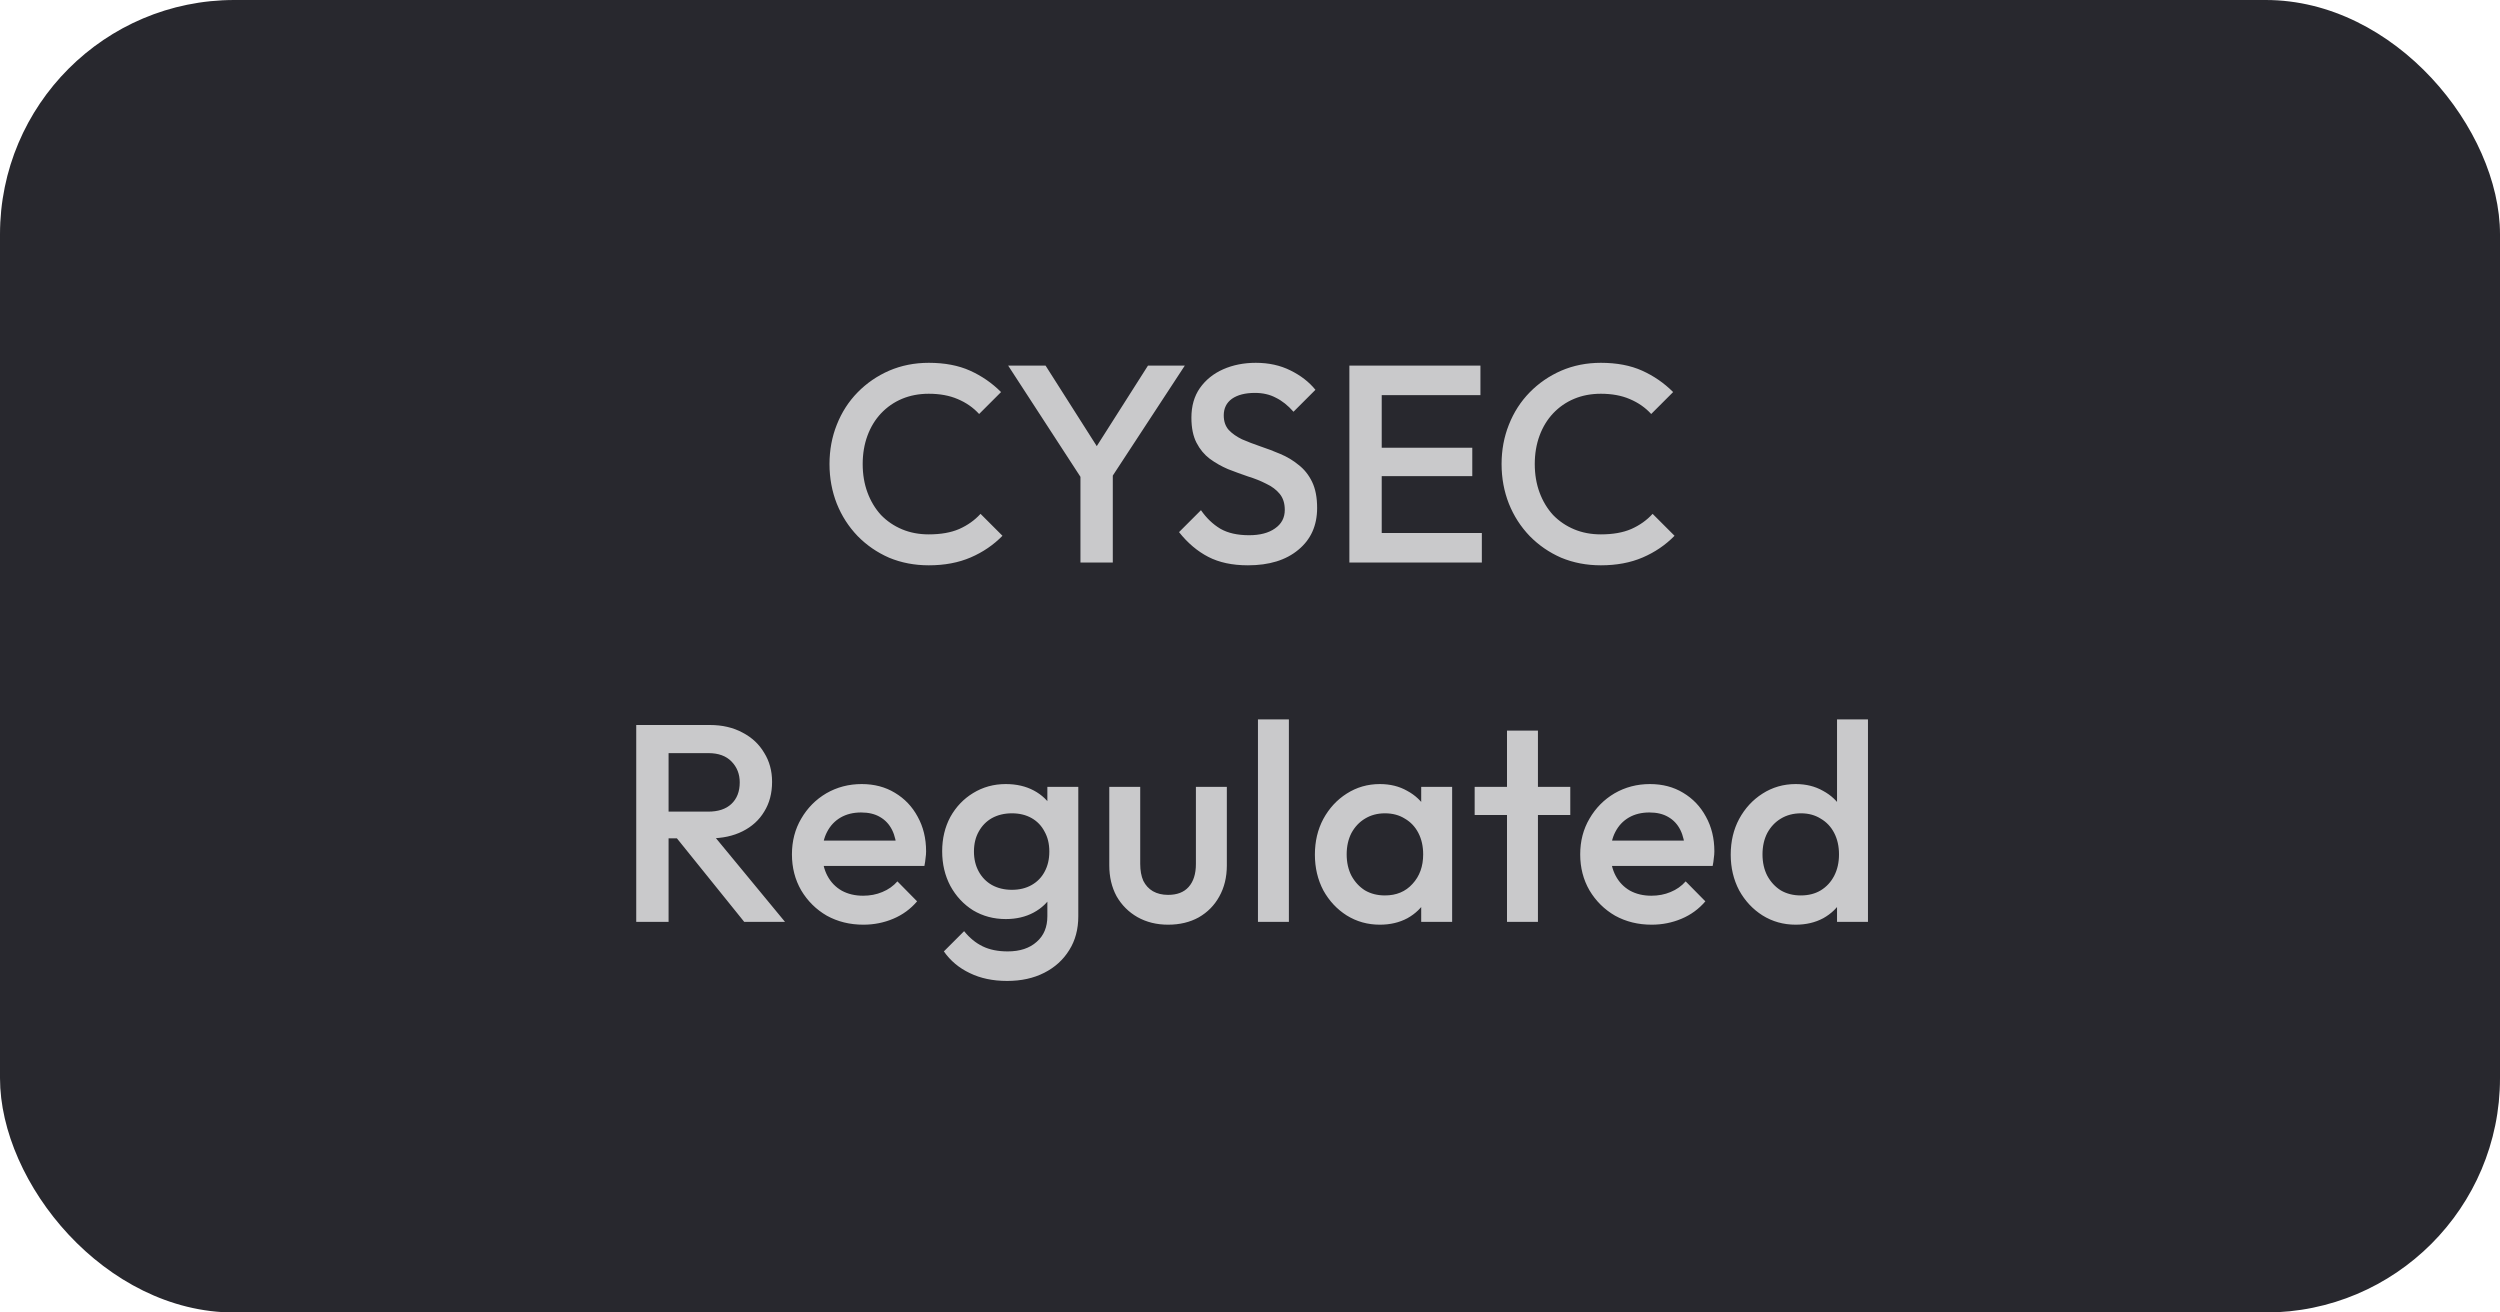 <svg width="160" height="84" viewBox="0 0 160 84" fill="none" xmlns="http://www.w3.org/2000/svg">
<g clip-path="url(#clip0_13520_193333)">
<rect width="160" height="84" rx="15" fill="#28282E"/>
<path d="M59.442 36.18C58.53 36.18 57.684 36.018 56.904 35.694C56.136 35.358 55.464 34.896 54.888 34.308C54.312 33.708 53.868 33.018 53.556 32.238C53.244 31.446 53.088 30.6 53.088 29.7C53.088 28.8 53.244 27.96 53.556 27.18C53.868 26.388 54.312 25.698 54.888 25.11C55.464 24.522 56.136 24.06 56.904 23.724C57.684 23.388 58.53 23.22 59.442 23.22C60.462 23.22 61.344 23.388 62.088 23.724C62.832 24.06 63.492 24.516 64.068 25.092L62.664 26.496C62.292 26.088 61.836 25.77 61.296 25.542C60.768 25.314 60.15 25.2 59.442 25.2C58.818 25.2 58.248 25.308 57.732 25.524C57.216 25.74 56.766 26.052 56.382 26.46C56.01 26.856 55.722 27.33 55.518 27.882C55.314 28.434 55.212 29.04 55.212 29.7C55.212 30.36 55.314 30.966 55.518 31.518C55.722 32.07 56.01 32.55 56.382 32.958C56.766 33.354 57.216 33.66 57.732 33.876C58.248 34.092 58.818 34.2 59.442 34.2C60.21 34.2 60.858 34.086 61.386 33.858C61.926 33.618 62.382 33.294 62.754 32.886L64.158 34.29C63.582 34.878 62.904 35.34 62.124 35.676C61.344 36.012 60.45 36.18 59.442 36.18ZM69.437 30.96L64.523 23.4H66.917L70.751 29.43H69.635L73.469 23.4H75.827L70.877 30.96H69.437ZM69.149 36V29.664H71.219V36H69.149ZM79.868 36.18C78.872 36.18 78.026 36 77.33 35.64C76.634 35.28 76.01 34.752 75.458 34.056L76.862 32.652C77.21 33.156 77.624 33.552 78.104 33.84C78.584 34.116 79.196 34.254 79.94 34.254C80.636 34.254 81.188 34.11 81.596 33.822C82.016 33.534 82.226 33.138 82.226 32.634C82.226 32.214 82.118 31.872 81.902 31.608C81.686 31.344 81.398 31.128 81.038 30.96C80.69 30.78 80.3 30.624 79.868 30.492C79.448 30.348 79.022 30.192 78.59 30.024C78.17 29.844 77.78 29.622 77.42 29.358C77.072 29.094 76.79 28.752 76.574 28.332C76.358 27.912 76.25 27.378 76.25 26.73C76.25 25.986 76.43 25.356 76.79 24.84C77.162 24.312 77.66 23.91 78.284 23.634C78.908 23.358 79.604 23.22 80.372 23.22C81.2 23.22 81.938 23.382 82.586 23.706C83.246 24.03 83.78 24.444 84.188 24.948L82.784 26.352C82.424 25.944 82.046 25.644 81.65 25.452C81.266 25.248 80.822 25.146 80.318 25.146C79.694 25.146 79.202 25.272 78.842 25.524C78.494 25.776 78.32 26.13 78.32 26.586C78.32 26.97 78.428 27.282 78.644 27.522C78.86 27.75 79.142 27.948 79.49 28.116C79.85 28.272 80.24 28.422 80.66 28.566C81.092 28.71 81.518 28.872 81.938 29.052C82.37 29.232 82.76 29.466 83.108 29.754C83.468 30.03 83.756 30.39 83.972 30.834C84.188 31.278 84.296 31.836 84.296 32.508C84.296 33.636 83.894 34.53 83.09 35.19C82.298 35.85 81.224 36.18 79.868 36.18ZM86.36 36V23.4H88.43V36H86.36ZM87.782 36V34.11H94.838V36H87.782ZM87.782 30.474V28.656H94.226V30.474H87.782ZM87.782 25.29V23.4H94.748V25.29H87.782ZM102.455 36.18C101.543 36.18 100.697 36.018 99.917 35.694C99.149 35.358 98.477 34.896 97.901 34.308C97.325 33.708 96.881 33.018 96.569 32.238C96.257 31.446 96.101 30.6 96.101 29.7C96.101 28.8 96.257 27.96 96.569 27.18C96.881 26.388 97.325 25.698 97.901 25.11C98.477 24.522 99.149 24.06 99.917 23.724C100.697 23.388 101.543 23.22 102.455 23.22C103.475 23.22 104.357 23.388 105.101 23.724C105.845 24.06 106.505 24.516 107.081 25.092L105.677 26.496C105.305 26.088 104.849 25.77 104.309 25.542C103.781 25.314 103.163 25.2 102.455 25.2C101.831 25.2 101.261 25.308 100.745 25.524C100.229 25.74 99.779 26.052 99.395 26.46C99.023 26.856 98.735 27.33 98.531 27.882C98.327 28.434 98.225 29.04 98.225 29.7C98.225 30.36 98.327 30.966 98.531 31.518C98.735 32.07 99.023 32.55 99.395 32.958C99.779 33.354 100.229 33.66 100.745 33.876C101.261 34.092 101.831 34.2 102.455 34.2C103.223 34.2 103.871 34.086 104.399 33.858C104.939 33.618 105.395 33.294 105.767 32.886L107.171 34.29C106.595 34.878 105.917 35.34 105.137 35.676C104.357 36.012 103.463 36.18 102.455 36.18ZM42.141 53.654V51.944H45.327C45.963 51.944 46.455 51.782 46.803 51.458C47.163 51.122 47.343 50.66 47.343 50.072C47.343 49.544 47.169 49.1 46.821 48.74C46.473 48.38 45.981 48.2 45.345 48.2H42.141V46.4H45.435C46.227 46.4 46.923 46.562 47.523 46.886C48.123 47.198 48.585 47.63 48.909 48.182C49.245 48.722 49.413 49.34 49.413 50.036C49.413 50.768 49.245 51.404 48.909 51.944C48.585 52.484 48.123 52.904 47.523 53.204C46.923 53.504 46.227 53.654 45.435 53.654H42.141ZM40.719 59V46.4H42.789V59H40.719ZM47.631 59L43.221 53.528L45.147 52.826L50.241 59H47.631ZM55.256 59.18C54.392 59.18 53.612 58.988 52.916 58.604C52.232 58.208 51.686 57.668 51.278 56.984C50.882 56.3 50.684 55.532 50.684 54.68C50.684 53.828 50.882 53.066 51.278 52.394C51.674 51.71 52.208 51.17 52.88 50.774C53.564 50.378 54.32 50.18 55.148 50.18C55.952 50.18 56.66 50.366 57.272 50.738C57.896 51.11 58.382 51.62 58.73 52.268C59.09 52.916 59.27 53.654 59.27 54.482C59.27 54.626 59.258 54.776 59.234 54.932C59.222 55.076 59.198 55.238 59.162 55.418H52.07V53.798H58.136L57.398 54.446C57.374 53.918 57.272 53.474 57.092 53.114C56.912 52.754 56.654 52.478 56.318 52.286C55.994 52.094 55.592 51.998 55.112 51.998C54.608 51.998 54.17 52.106 53.798 52.322C53.426 52.538 53.138 52.844 52.934 53.24C52.73 53.624 52.628 54.086 52.628 54.626C52.628 55.166 52.736 55.64 52.952 56.048C53.168 56.456 53.474 56.774 53.87 57.002C54.266 57.218 54.722 57.326 55.238 57.326C55.682 57.326 56.09 57.248 56.462 57.092C56.846 56.936 57.17 56.708 57.434 56.408L58.694 57.686C58.274 58.178 57.764 58.55 57.164 58.802C56.564 59.054 55.928 59.18 55.256 59.18ZM64.457 62.78C63.545 62.78 62.747 62.612 62.063 62.276C61.379 61.952 60.827 61.49 60.407 60.89L61.703 59.594C62.051 60.026 62.447 60.35 62.891 60.566C63.335 60.782 63.869 60.89 64.493 60.89C65.273 60.89 65.891 60.686 66.347 60.278C66.803 59.882 67.031 59.336 67.031 58.64V56.516L67.373 54.608L67.031 52.682V50.36H69.011V58.64C69.011 59.468 68.819 60.188 68.435 60.8C68.051 61.424 67.517 61.91 66.833 62.258C66.149 62.606 65.357 62.78 64.457 62.78ZM64.367 58.82C63.599 58.82 62.903 58.634 62.279 58.262C61.667 57.878 61.181 57.356 60.821 56.696C60.473 56.036 60.299 55.298 60.299 54.482C60.299 53.666 60.473 52.934 60.821 52.286C61.181 51.638 61.667 51.128 62.279 50.756C62.903 50.372 63.599 50.18 64.367 50.18C65.051 50.18 65.651 50.318 66.167 50.594C66.683 50.87 67.085 51.254 67.373 51.746C67.661 52.226 67.805 52.79 67.805 53.438V55.562C67.805 56.198 67.655 56.762 67.355 57.254C67.067 57.746 66.665 58.13 66.149 58.406C65.633 58.682 65.039 58.82 64.367 58.82ZM64.763 56.948C65.243 56.948 65.663 56.846 66.023 56.642C66.383 56.438 66.659 56.156 66.851 55.796C67.055 55.424 67.157 54.992 67.157 54.5C67.157 54.008 67.055 53.582 66.851 53.222C66.659 52.85 66.383 52.562 66.023 52.358C65.663 52.154 65.243 52.052 64.763 52.052C64.283 52.052 63.857 52.154 63.485 52.358C63.125 52.562 62.843 52.85 62.639 53.222C62.435 53.582 62.333 54.008 62.333 54.5C62.333 54.98 62.435 55.406 62.639 55.778C62.843 56.15 63.125 56.438 63.485 56.642C63.857 56.846 64.283 56.948 64.763 56.948ZM74.756 59.18C74.024 59.18 73.37 59.018 72.794 58.694C72.23 58.37 71.786 57.926 71.462 57.362C71.15 56.786 70.994 56.126 70.994 55.382V50.36H72.974V55.292C72.974 55.712 73.04 56.072 73.172 56.372C73.316 56.66 73.52 56.882 73.784 57.038C74.06 57.194 74.384 57.272 74.756 57.272C75.332 57.272 75.77 57.104 76.07 56.768C76.382 56.42 76.538 55.928 76.538 55.292V50.36H78.518V55.382C78.518 56.138 78.356 56.804 78.032 57.38C77.72 57.944 77.282 58.388 76.718 58.712C76.154 59.024 75.5 59.18 74.756 59.18ZM80.509 59V46.04H82.489V59H80.509ZM88.311 59.18C87.531 59.18 86.823 58.982 86.187 58.586C85.563 58.19 85.065 57.656 84.693 56.984C84.333 56.3 84.153 55.538 84.153 54.698C84.153 53.846 84.333 53.084 84.693 52.412C85.065 51.728 85.563 51.188 86.187 50.792C86.823 50.384 87.531 50.18 88.311 50.18C88.971 50.18 89.553 50.324 90.057 50.612C90.573 50.888 90.981 51.272 91.281 51.764C91.581 52.256 91.731 52.814 91.731 53.438V55.922C91.731 56.546 91.581 57.104 91.281 57.596C90.993 58.088 90.591 58.478 90.075 58.766C89.559 59.042 88.971 59.18 88.311 59.18ZM88.635 57.308C89.367 57.308 89.955 57.062 90.399 56.57C90.855 56.078 91.083 55.448 91.083 54.68C91.083 54.164 90.981 53.708 90.777 53.312C90.573 52.916 90.285 52.61 89.913 52.394C89.553 52.166 89.127 52.052 88.635 52.052C88.155 52.052 87.729 52.166 87.357 52.394C86.997 52.61 86.709 52.916 86.493 53.312C86.289 53.708 86.187 54.164 86.187 54.68C86.187 55.196 86.289 55.652 86.493 56.048C86.709 56.444 86.997 56.756 87.357 56.984C87.729 57.2 88.155 57.308 88.635 57.308ZM90.957 59V56.678L91.299 54.572L90.957 52.484V50.36H92.937V59H90.957ZM96.448 59V46.76H98.428V59H96.448ZM94.378 52.16V50.36H100.498V52.16H94.378ZM105.705 59.18C104.841 59.18 104.061 58.988 103.365 58.604C102.681 58.208 102.135 57.668 101.727 56.984C101.331 56.3 101.133 55.532 101.133 54.68C101.133 53.828 101.331 53.066 101.727 52.394C102.123 51.71 102.657 51.17 103.329 50.774C104.013 50.378 104.769 50.18 105.597 50.18C106.401 50.18 107.109 50.366 107.721 50.738C108.345 51.11 108.831 51.62 109.179 52.268C109.539 52.916 109.719 53.654 109.719 54.482C109.719 54.626 109.707 54.776 109.683 54.932C109.671 55.076 109.647 55.238 109.611 55.418H102.519V53.798H108.585L107.847 54.446C107.823 53.918 107.721 53.474 107.541 53.114C107.361 52.754 107.103 52.478 106.767 52.286C106.443 52.094 106.041 51.998 105.561 51.998C105.057 51.998 104.619 52.106 104.247 52.322C103.875 52.538 103.587 52.844 103.383 53.24C103.179 53.624 103.077 54.086 103.077 54.626C103.077 55.166 103.185 55.64 103.401 56.048C103.617 56.456 103.923 56.774 104.319 57.002C104.715 57.218 105.171 57.326 105.687 57.326C106.131 57.326 106.539 57.248 106.911 57.092C107.295 56.936 107.619 56.708 107.883 56.408L109.143 57.686C108.723 58.178 108.213 58.55 107.613 58.802C107.013 59.054 106.377 59.18 105.705 59.18ZM114.924 59.18C114.144 59.18 113.436 58.982 112.8 58.586C112.176 58.19 111.678 57.656 111.306 56.984C110.946 56.3 110.766 55.538 110.766 54.698C110.766 53.846 110.946 53.084 111.306 52.412C111.678 51.728 112.176 51.188 112.8 50.792C113.436 50.384 114.144 50.18 114.924 50.18C115.584 50.18 116.166 50.324 116.67 50.612C117.186 50.888 117.594 51.272 117.894 51.764C118.194 52.256 118.344 52.814 118.344 53.438V55.922C118.344 56.546 118.194 57.104 117.894 57.596C117.606 58.088 117.204 58.478 116.688 58.766C116.172 59.042 115.584 59.18 114.924 59.18ZM115.248 57.308C115.74 57.308 116.166 57.2 116.526 56.984C116.898 56.756 117.186 56.444 117.39 56.048C117.594 55.652 117.696 55.196 117.696 54.68C117.696 54.164 117.594 53.708 117.39 53.312C117.186 52.916 116.898 52.61 116.526 52.394C116.166 52.166 115.746 52.052 115.266 52.052C114.774 52.052 114.342 52.166 113.97 52.394C113.61 52.61 113.322 52.916 113.106 53.312C112.902 53.708 112.8 54.164 112.8 54.68C112.8 55.196 112.902 55.652 113.106 56.048C113.322 56.444 113.61 56.756 113.97 56.984C114.342 57.2 114.768 57.308 115.248 57.308ZM119.55 59H117.57V56.678L117.912 54.572L117.57 52.484V46.04H119.55V59Z" fill="#C9C9CB"/>
</g>
<defs>
<clipPath id="clip0_13520_193333">
<rect width="160" height="84" rx="15" fill="white"/>
</clipPath>
</defs>
</svg>

